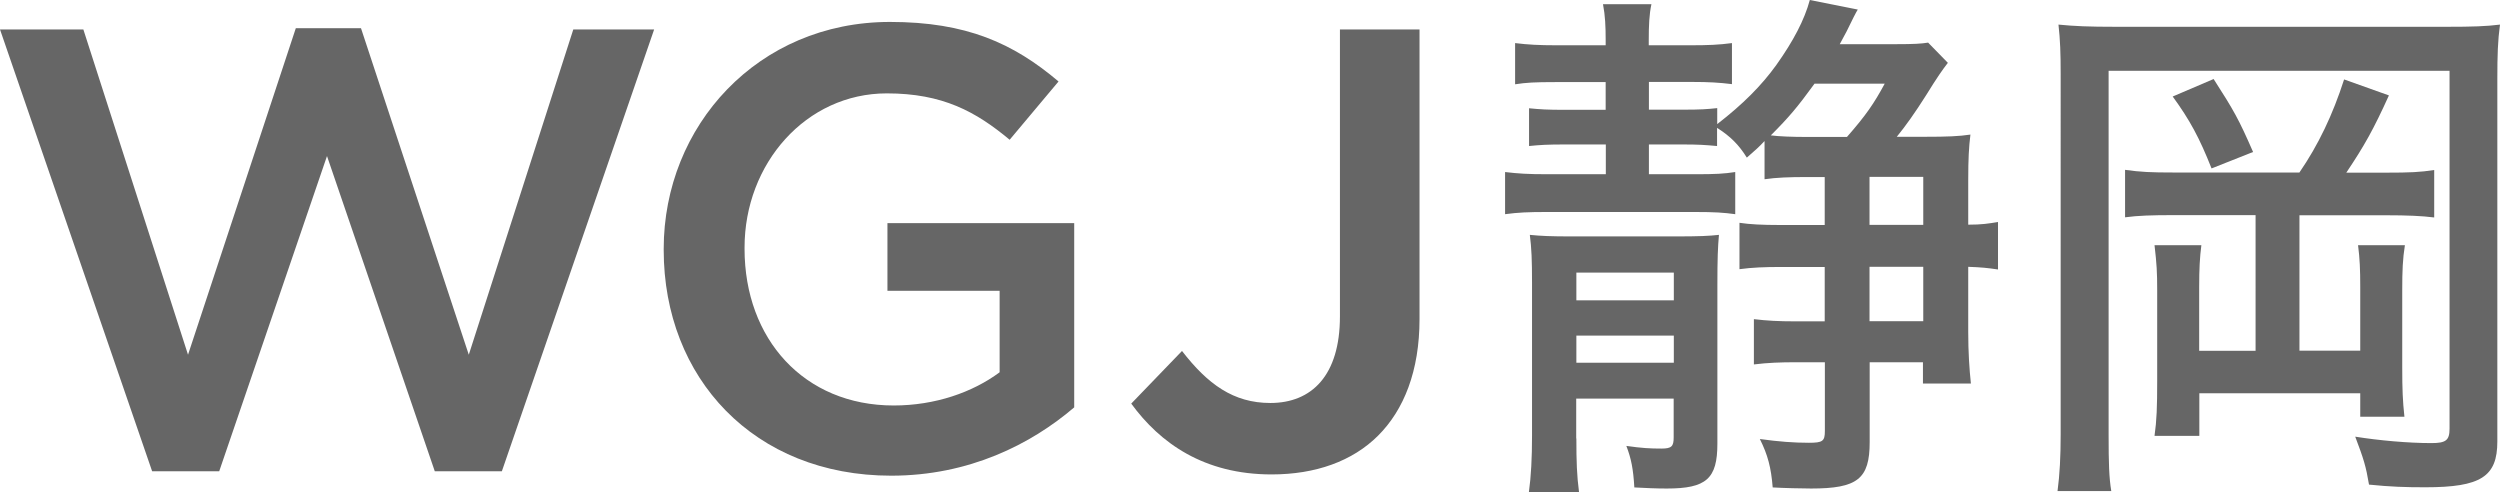 <?xml version="1.0" encoding="UTF-8"?><svg id="_イヤー_2" xmlns="http://www.w3.org/2000/svg" width="159.56" height="31.41" viewBox="0 0 159.56 31.41"><g id="header"><g><path d="M0,1.88H5.32l6.68,20.76L18.88,1.8h4.16l6.88,20.84L36.59,1.88h5.16l-9.72,28.2h-4.28l-6.88-20.12-6.88,20.12h-4.28L0,1.88Z" fill="#666"/><path d="M42.36,15.96v-.08c0-7.84,6-14.48,14.44-14.48,4.88,0,7.88,1.36,10.76,3.8l-3.12,3.72c-2.16-1.8-4.28-2.96-7.84-2.96-5.16,0-9.08,4.48-9.08,9.84v.08c0,5.76,3.8,10,9.52,10,2.64,0,5.04-.84,6.76-2.12v-5.2h-7.16v-4.32h11.92v11.76c-2.76,2.36-6.72,4.36-11.68,4.36-8.76,0-14.52-6.24-14.52-14.4Z" fill="#666"/><path d="M72.2,25.76l3.24-3.36c1.64,2.12,3.28,3.32,5.64,3.32,2.64,0,4.44-1.76,4.44-5.52V1.88h5.08V20.36c0,3.32-1,5.8-2.64,7.44s-4,2.48-6.8,2.48c-4.32,0-7.12-2-8.96-4.52Z" fill="#666"/><path d="M112.61,9.01c-.34,.37-.54,.54-1.12,1.05-.51-.82-1.05-1.36-1.9-1.9v1.16c-.78-.07-1.16-.1-2.24-.1h-2.11v1.9h2.96c1.29,0,1.84-.03,2.55-.14v2.69c-.75-.1-1.26-.14-2.62-.14h-9.35c-1.29,0-1.87,.03-2.72,.14v-2.69c.85,.1,1.43,.14,2.72,.14h3.71v-1.9h-2.62c-1.09,0-1.6,.03-2.28,.1v-2.41c.71,.07,1.16,.1,2.31,.1h2.58v-1.77h-3.23c-1.29,0-1.84,.03-2.55,.14V2.75c.82,.1,1.5,.14,2.65,.14h3.13v-.34c0-.85-.03-1.56-.17-2.28h3.09c-.14,.65-.17,1.36-.17,2.28v.34h2.62c1.19,0,1.87-.03,2.69-.14v2.62c-.82-.1-1.46-.14-2.55-.14h-2.75v1.77h2.18c1.12,0,1.53-.03,2.18-.1v1.02c1.63-1.26,2.82-2.45,3.77-3.77,1.09-1.53,1.8-2.89,2.14-4.15l3.06,.61q-.17,.27-.71,1.39c-.17,.31-.24,.44-.44,.82h3.57c1.19,0,1.63-.03,2.07-.1l1.26,1.29c-.34,.44-.68,.92-1.39,2.07-.71,1.12-1.29,1.94-1.87,2.65h1.84c1.36,0,2.14-.03,2.86-.14-.1,.82-.14,1.56-.14,2.89v2.86c.88,0,1.29-.07,1.9-.17v3.03c-.68-.1-1.05-.14-1.9-.17v4.15c0,1.29,.07,2.35,.17,3.3h-3.06v-1.36h-3.4v5.1c0,2.35-.78,2.96-3.74,2.96-.54,0-1.8-.03-2.45-.07-.1-1.26-.31-2.07-.82-3.09,1.22,.17,2.18,.24,3.13,.24,.88,0,1.02-.1,1.02-.75v-4.39h-1.84c-.99,0-1.8,.03-2.69,.14v-2.89c.85,.1,1.56,.14,2.65,.14h1.87v-3.47h-2.86c-.95,0-1.77,.03-2.58,.14v-2.96c.65,.1,1.46,.14,2.55,.14h2.89v-3.06h-1.22c-1.02,0-1.87,.03-2.62,.14v-2.41Zm-12,18.97c0,1.5,.03,2.35,.17,3.43h-3.2c.14-1.02,.2-2.18,.2-3.6v-9.76c0-1.43-.03-2.21-.14-3.06,.71,.07,1.29,.1,2.72,.1h6.49c1.67,0,2.21-.03,2.86-.1-.07,.78-.1,1.5-.1,3.23v10.1c0,2.24-.71,2.86-3.23,2.86-.68,0-1.33-.03-2.07-.07-.07-1.19-.2-1.84-.51-2.65,.99,.14,1.5,.17,2.24,.17,.65,0,.78-.14,.78-.71v-2.48h-6.22v2.55Zm6.22-8.81v-1.77h-6.22v1.77h6.22Zm0,3.98v-1.73h-6.22v1.73h6.22Zm8.98-17.81c-1.09,1.5-1.63,2.14-2.79,3.3,.51,.07,1.43,.1,2.21,.1h2.65c1.22-1.39,1.73-2.14,2.41-3.4h-4.49Zm6.94,5.95h-3.43v3.06h3.43v-3.06Zm0,9.21v-3.47h-3.43v3.47h3.43Z" fill="#666"/><path d="M131.52,4.73c0-1.33-.03-2.18-.14-3.16,1.02,.1,1.9,.14,3.67,.14h21.08c1.7,0,2.55-.03,3.43-.14-.14,1.02-.17,1.94-.17,3.47V28.18c0,2.24-1.05,2.92-4.59,2.92-1.29,0-2.21-.03-3.6-.17-.2-1.19-.34-1.63-.88-3.06,1.5,.24,3.37,.41,4.86,.41,.92,0,1.16-.17,1.16-.92V4.52h-21.76V27.77c0,1.8,.03,2.72,.17,3.57h-3.43c.14-1.05,.2-2.18,.2-3.64V4.73Zm15.23,6.29c1.22-1.77,2.14-3.71,2.86-5.95l2.86,1.02c-.99,2.18-1.56,3.2-2.72,4.93h2.55c1.5,0,2.18-.03,3.06-.17v3.03c-.78-.1-1.73-.14-3.06-.14h-5.54v8.64h3.88v-4.08c0-1.09-.03-1.8-.14-2.65h2.99c-.14,.88-.17,1.63-.17,2.86v4.93c0,1.43,.03,2.14,.14,3.16h-2.82v-1.5h-10.27v2.72h-2.86c.14-.99,.17-1.84,.17-3.5v-5.78c0-1.19-.03-1.67-.17-2.89h2.99c-.1,.78-.14,1.5-.14,2.69v4.05h3.6V13.73h-5.24c-1.39,0-2.28,.03-3.09,.14v-3.03c.99,.14,1.67,.17,3.09,.17h8.02Zm-5.47-5.98c1.29,2.01,1.6,2.55,2.52,4.66l-2.65,1.05c-.78-1.97-1.39-3.09-2.48-4.59l2.62-1.12Z" fill="#666"/></g></g></svg>